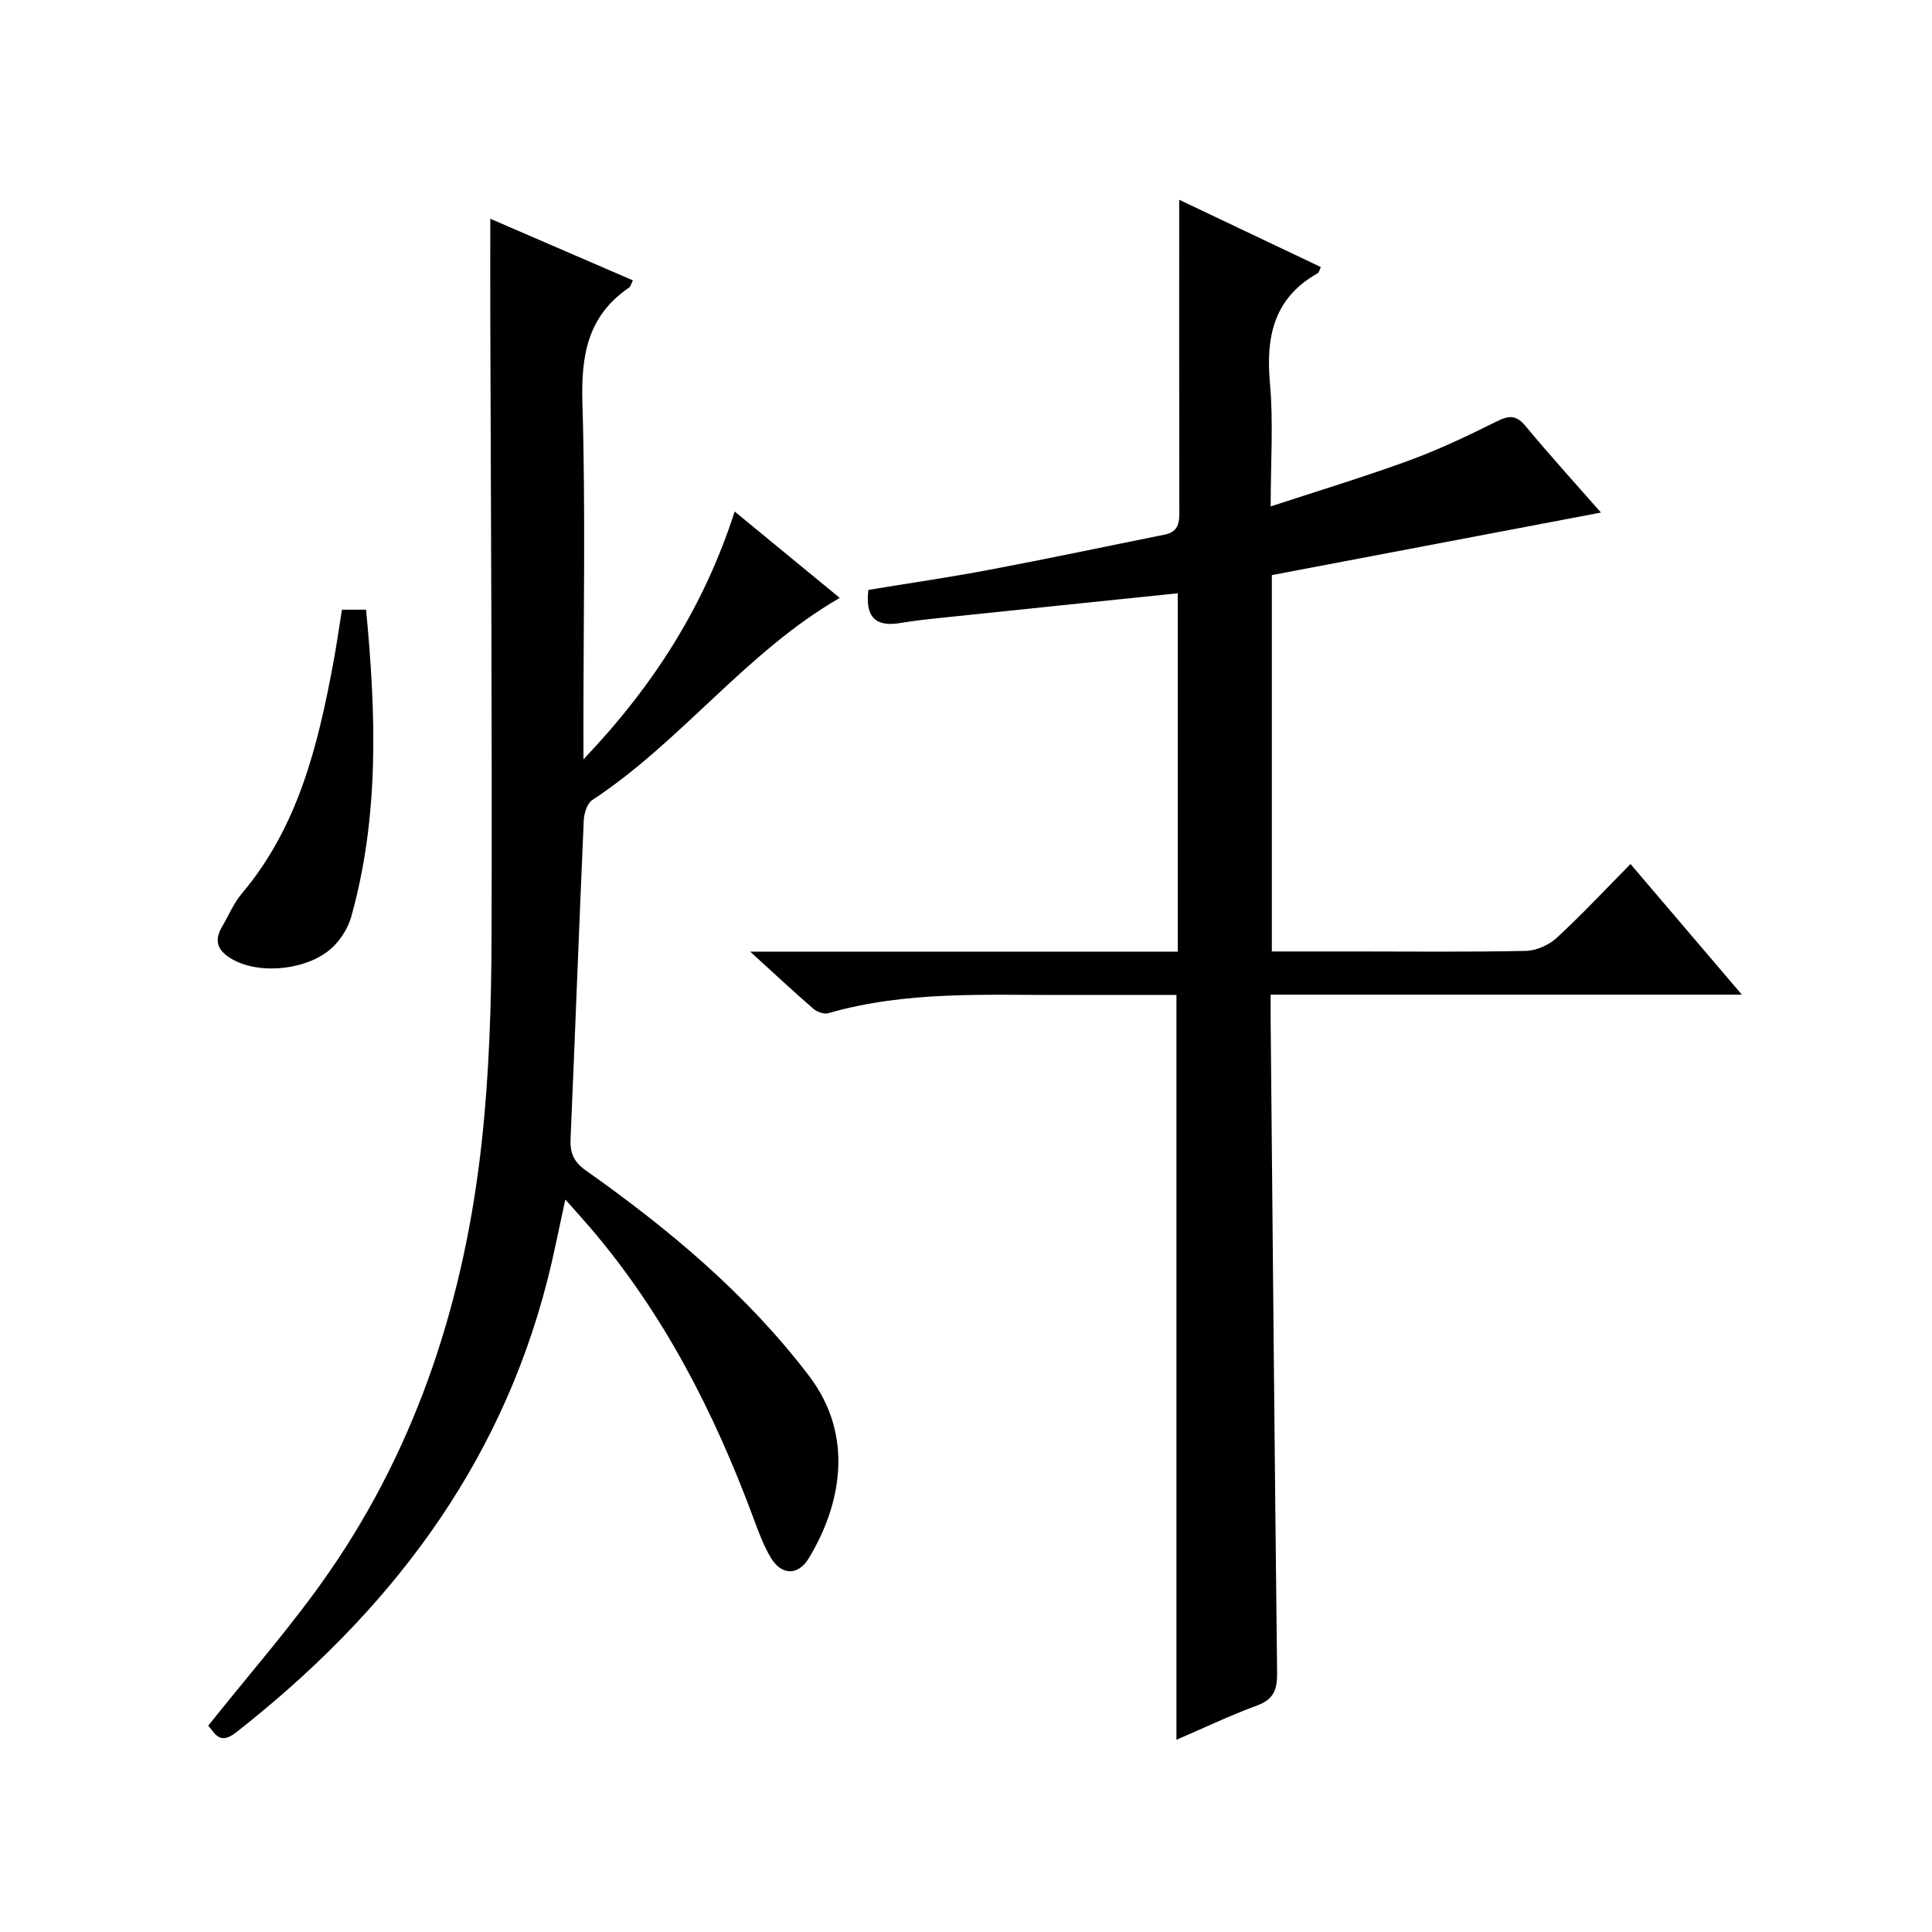 <?xml version="1.0" encoding="utf-8"?>
<svg version="1.1" id="ZDIC" xmlns="http://www.w3.org/2000/svg" xmlns:xlink="http://www.w3.org/1999/xlink" x="0px" y="0px"
	 viewBox="0 0 400 400" style="enable-background:new 0 0 400 400;" xml:space="preserve">

<g>
	
	<path d="M243.57,360.2c0-51.57,0-102.62,0-154.2c-7.57,0-15.18-0.02-22.8,0c-16.51,0.05-33.1-0.9-49.27,3.77
		c-0.89,0.26-2.34-0.26-3.1-0.92c-4.11-3.55-8.07-7.26-13.08-11.82c30.3,0,59.32,0,88.53,0c0-25.32,0-50.06,0-74.2
		c-16.72,1.73-33.22,3.43-49.72,5.16c-2.61,0.27-5.23,0.58-7.82,1.01c-4.99,0.83-7.21-1.21-6.52-6.87c8.2-1.35,16.73-2.59,25.2-4.19
		c12.08-2.28,24.12-4.84,36.18-7.26c3.03-0.61,3.01-2.78,3-5.22c-0.05-21.31-0.03-42.61-0.03-64.1c9.31,4.43,19.27,9.16,29.32,13.93
		c-0.24,0.5-0.33,1.1-0.66,1.29c-9.07,5.11-10.75,13.11-9.87,22.78c0.73,8.05,0.15,16.22,0.15,25.49
		c10.17-3.34,19.57-6.18,28.76-9.55c6.19-2.27,12.19-5.14,18.1-8.08c2.49-1.24,3.99-1.32,5.9,0.98
		c4.99,6.02,10.26,11.81,15.62,17.92c-22.88,4.35-45.52,8.65-68.14,12.95c0,26.17,0,51.76,0,77.92c6.02,0,11.8,0,17.58,0
		c11.66,0,23.33,0.14,34.99-0.12c2.18-0.05,4.78-1.2,6.4-2.69c5.14-4.73,9.92-9.86,15.29-15.29c7.6,8.91,14.96,17.55,23.05,27.04
		c-33.04,0-65.05,0-97.56,0c0,2.04-0.01,3.5,0,4.95c0.43,45.14,0.82,90.29,1.34,135.43c0.04,3.38-0.62,5.5-4.11,6.78
		C254.63,355.18,249.15,357.8,243.57,360.2z"/>
	<path d="M120.8,157.21c14.7-15.43,25.03-31.86,31.31-51.3c7.66,6.29,14.94,12.28,21.75,17.88c-19.37,11.17-32.77,29.7-51.26,41.87
		c-1.06,0.7-1.67,2.75-1.74,4.21c-0.97,21.96-1.78,43.93-2.73,65.89c-0.13,2.93,0.63,4.78,3.19,6.59
		c17.19,12.15,33.22,25.53,46.13,42.44c9.79,12.83,6.37,27.31,0,37.83c-2.2,3.63-5.65,3.58-7.86-0.11c-1.6-2.68-2.67-5.71-3.77-8.66
		c-8.08-21.68-18.5-42.02-33.65-59.71c-1.49-1.74-3.04-3.44-5.12-5.79c-1.35,6.12-2.38,11.45-3.72,16.7
		c-9.99,39.13-33.21,69.15-64.49,93.66c-3.59,2.81-4.49-0.25-5.74-1.41c8.44-10.63,17.38-20.73,25-31.74
		c18.59-26.86,28.19-57.19,31.67-89.41c1.52-14.04,1.96-28.25,2-42.39c0.14-42.66-0.14-85.32-0.26-127.98
		c-0.02-6.65,0-13.29,0-20.49c9.64,4.16,19.52,8.43,29.53,12.76c-0.38,0.72-0.48,1.28-0.82,1.51c-8.52,5.8-9.93,13.96-9.64,23.77
		c0.67,22.31,0.21,44.66,0.21,66.99C120.8,152.13,120.8,153.95,120.8,157.21z"/>
	<path d="M70.8,126.23c1.9,0,3.33,0,4.99,0c2.06,21.48,2.78,42.67-3.06,63.53c-0.64,2.28-2.07,4.62-3.77,6.27
		c-4.96,4.79-14.95,5.83-20.68,2.68c-2.99-1.64-4.18-3.67-2.3-6.85c1.35-2.29,2.38-4.84,4.07-6.84
		c11.64-13.79,15.74-30.52,18.93-47.63C69.65,133.81,70.16,130.19,70.8,126.23z"/>
</g>
</svg>
